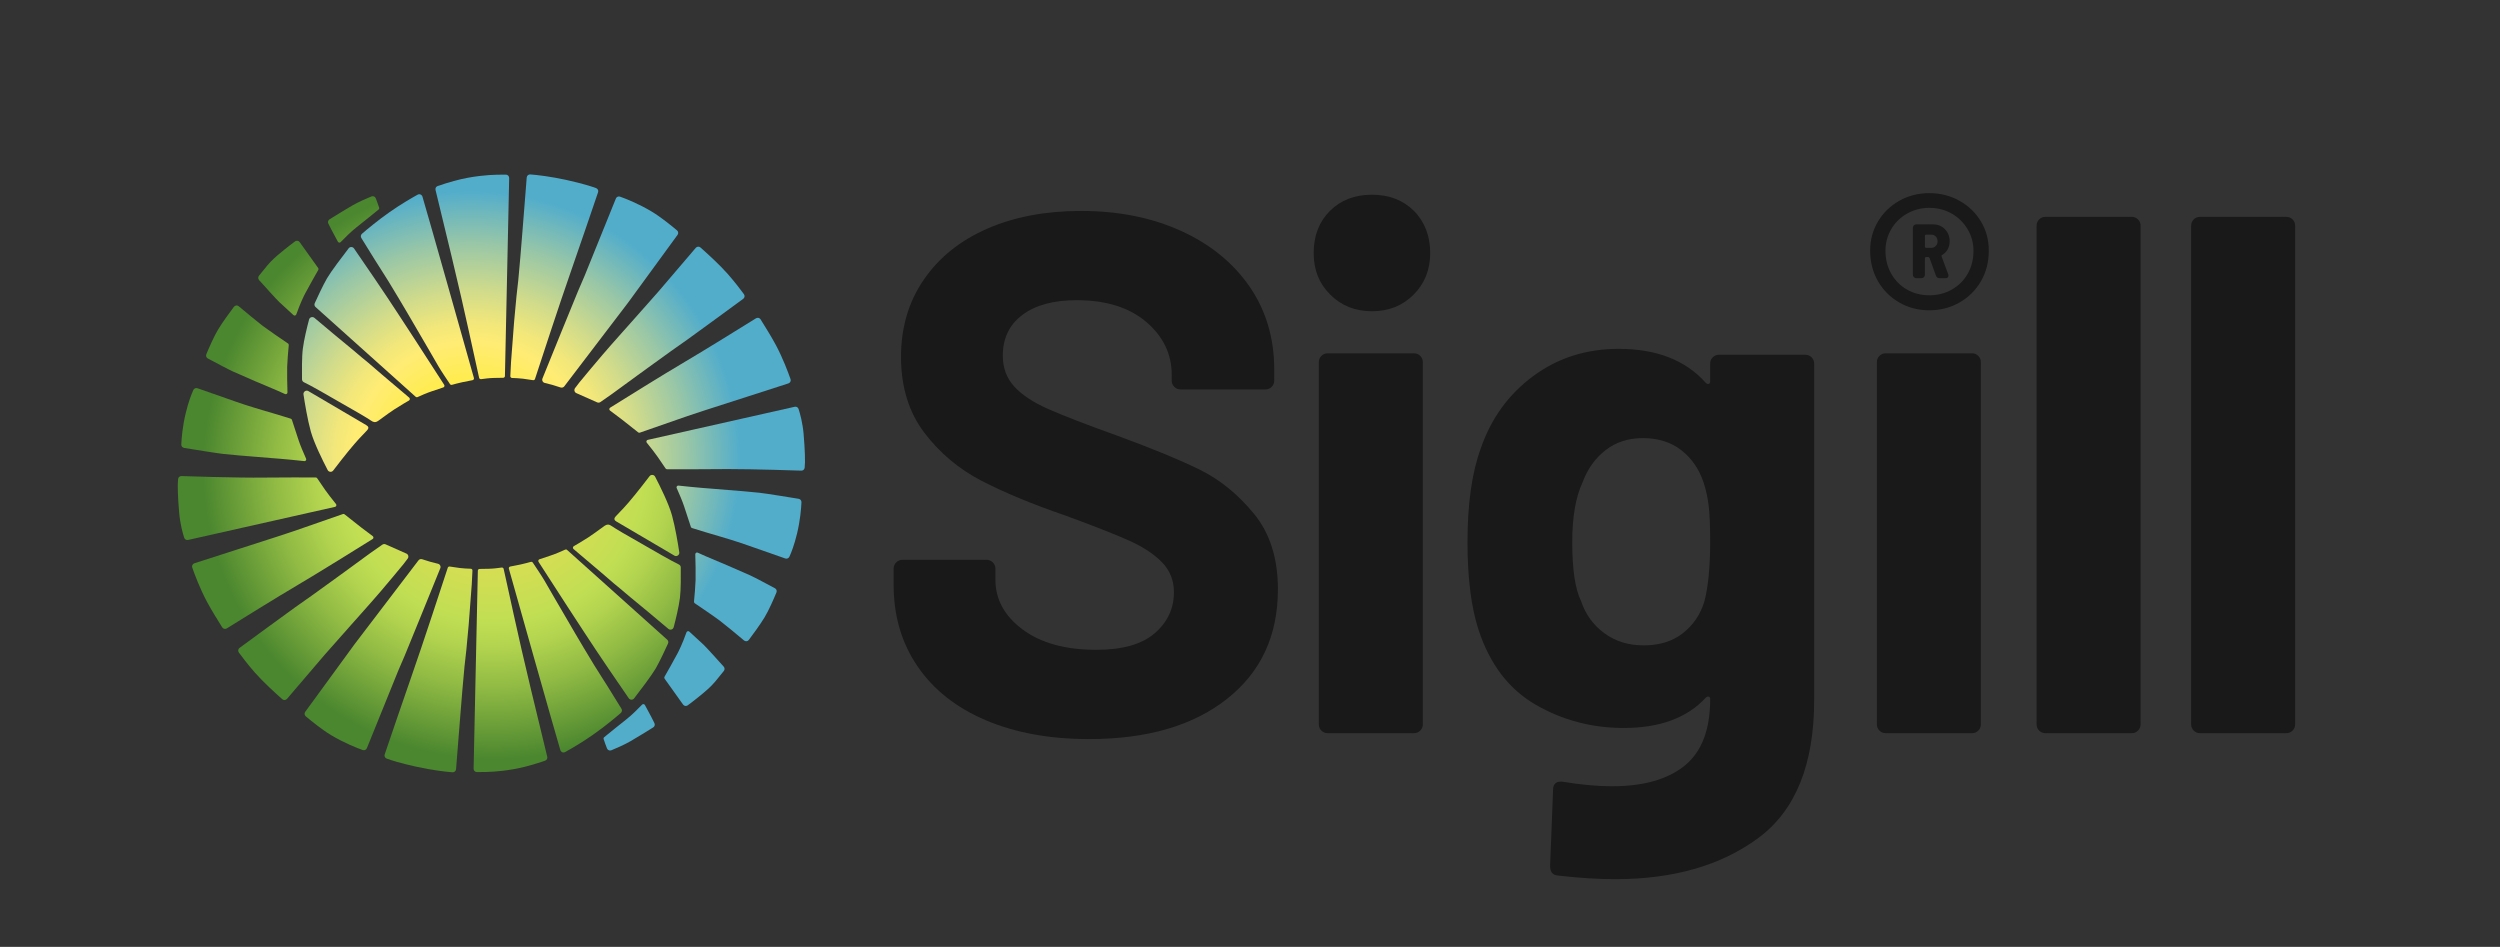 <?xml version="1.0" encoding="UTF-8"?><svg id="Logo" xmlns="http://www.w3.org/2000/svg" xmlns:xlink="http://www.w3.org/1999/xlink" viewBox="0 0 3048.74 1154.67"><rect x="0" y="0" width="3048.74" height="1154.67" fill="#333333" stroke="none"/><defs><style>.cls-1{fill:url(#radial-gradient-7);}.cls-2{fill:url(#radial-gradient-6);}.cls-3{fill:url(#radial-gradient-5);}.cls-4{fill:url(#radial-gradient-4);}.cls-5{fill:url(#radial-gradient-9);}.cls-6{fill:url(#radial-gradient-8);}.cls-7{fill:url(#radial-gradient-3);}.cls-8{fill:url(#radial-gradient-2);}.cls-9{fill:url(#radial-gradient);}.cls-10{fill:url(#radial-gradient-16);}.cls-11{fill:url(#radial-gradient-12);}.cls-12{fill:url(#radial-gradient-14);}.cls-13{fill:url(#radial-gradient-13);}.cls-14{fill:url(#radial-gradient-10);}.cls-15{fill:url(#radial-gradient-17);}.cls-16{fill:url(#radial-gradient-19);}.cls-17{fill:url(#radial-gradient-11);}.cls-18{fill:url(#radial-gradient-18);}.cls-19{fill:url(#radial-gradient-15);}.cls-20{fill:url(#radial-gradient-25);}.cls-21{fill:url(#radial-gradient-22);}.cls-22{fill:url(#radial-gradient-28);}.cls-23{fill:url(#radial-gradient-23);}.cls-24{fill:url(#radial-gradient-20);}.cls-25{fill:url(#radial-gradient-24);}.cls-26{fill:url(#radial-gradient-26);}.cls-27{fill:url(#radial-gradient-27);}.cls-28{fill:url(#radial-gradient-21);}.cls-29{fill:#191919;}</style><radialGradient id="radial-gradient" cx="601.91" cy="571.58" fx="601.91" fy="571.58" r="354.5" gradientUnits="userSpaceOnUse"><stop offset="0" stop-color="#ffde53"/><stop offset=".53" stop-color="#c0de53"/><stop offset=".61" stop-color="#b3d44f"/><stop offset=".75" stop-color="#91bb44"/><stop offset=".94" stop-color="#5c9334"/><stop offset="1" stop-color="#4b872f"/></radialGradient><radialGradient id="radial-gradient-2" cx="601.91" cy="571.58" fx="601.91" fy="571.58" r="354.5" xlink:href="#radial-gradient"/><radialGradient id="radial-gradient-3" cx="601.91" fx="601.91" r="354.5" xlink:href="#radial-gradient"/><radialGradient id="radial-gradient-4" cx="601.91" cy="571.58" fx="601.91" fy="571.58" r="354.5" xlink:href="#radial-gradient"/><radialGradient id="radial-gradient-5" cx="601.91" cy="571.58" fx="601.91" fy="571.58" r="354.5" xlink:href="#radial-gradient"/><radialGradient id="radial-gradient-6" cx="601.91" cy="571.58" fx="601.91" fy="571.58" r="354.5" xlink:href="#radial-gradient"/><radialGradient id="radial-gradient-7" cx="601.76" cy="571.58" fx="601.76" fy="571.58" r="354.44" xlink:href="#radial-gradient"/><radialGradient id="radial-gradient-8" cx="601.91" cy="571.58" fx="601.91" fy="571.58" r="354.5" xlink:href="#radial-gradient"/><radialGradient id="radial-gradient-9" cx="601.91" fx="601.91" r="354.5" xlink:href="#radial-gradient"/><radialGradient id="radial-gradient-10" cx="601.91" cy="571.58" fx="601.91" fy="571.58" r="354.5" xlink:href="#radial-gradient"/><radialGradient id="radial-gradient-11" cx="601.91" cy="571.58" fx="601.91" fy="571.58" r="354.5" xlink:href="#radial-gradient"/><radialGradient id="radial-gradient-12" cx="601.96" cy="571.58" fx="601.96" fy="571.58" r="354.58" xlink:href="#radial-gradient"/><radialGradient id="radial-gradient-13" cx="601.91" fx="601.91" r="354.5" xlink:href="#radial-gradient"/><radialGradient id="radial-gradient-14" cx="601.91" cy="571.58" fx="601.91" fy="571.58" r="354.5" xlink:href="#radial-gradient"/><radialGradient id="radial-gradient-15" cx="574.79" cy="560.85" fx="574.79" fy="560.85" r="327.89" gradientUnits="userSpaceOnUse"><stop offset="0" stop-color="#ffed00"/><stop offset=".44" stop-color="#ffec74"/><stop offset=".51" stop-color="#f2e77a"/><stop offset=".63" stop-color="#d0db8b"/><stop offset=".8" stop-color="#9ac7a6"/><stop offset="1" stop-color="#52adcb"/></radialGradient><radialGradient id="radial-gradient-16" cx="574.79" cy="560.85" fx="574.79" fy="560.85" r="327.89" xlink:href="#radial-gradient-15"/><radialGradient id="radial-gradient-17" cy="560.85" fy="560.85" r="327.89" xlink:href="#radial-gradient-15"/><radialGradient id="radial-gradient-18" cx="574.79" cy="560.85" fx="574.79" fy="560.85" r="327.89" xlink:href="#radial-gradient-15"/><radialGradient id="radial-gradient-19" cx="574.79" cy="560.85" fx="574.79" fy="560.85" r="327.89" xlink:href="#radial-gradient-15"/><radialGradient id="radial-gradient-20" cx="574.79" cy="560.85" fx="574.79" fy="560.85" r="327.89" xlink:href="#radial-gradient-15"/><radialGradient id="radial-gradient-21" cx="574.79" cy="560.85" fx="574.79" fy="560.85" r="327.89" xlink:href="#radial-gradient-15"/><radialGradient id="radial-gradient-22" cx="574.79" cy="560.85" fx="574.79" fy="560.85" r="327.89" xlink:href="#radial-gradient-15"/><radialGradient id="radial-gradient-23" cx="574.79" cy="560.85" fx="574.79" fy="560.85" r="327.89" xlink:href="#radial-gradient-15"/><radialGradient id="radial-gradient-24" cx="574.79" cy="560.85" fx="574.79" fy="560.85" r="327.89" xlink:href="#radial-gradient-15"/><radialGradient id="radial-gradient-25" cx="574.79" cy="560.85" fx="574.79" fy="560.85" r="327.89" xlink:href="#radial-gradient-15"/><radialGradient id="radial-gradient-26" cx="574.79" cy="560.85" fx="574.79" fy="560.85" r="327.89" xlink:href="#radial-gradient-15"/><radialGradient id="radial-gradient-27" cx="574.79" cy="560.85" fx="574.79" fy="560.85" r="327.89" xlink:href="#radial-gradient-15"/><radialGradient id="radial-gradient-28" cx="574.79" cy="560.85" fx="574.79" fy="560.85" r="327.89" xlink:href="#radial-gradient-15"/></defs><path class="cls-9" d="M741.35,837.6c-2.28-3.64-4.6-7.26-6.91-10.87-3.27-5.11-6.62-10.32-9.81-15.54-8.67-14.19-16.96-28.19-23.21-38.79-8.23-13.96-16.51-28.21-24.51-42l-.47-.81c-4.11-7.09-8.21-14.19-12.31-21.28-3.26-5.65-11.16-17.45-14.41-22.26-.4-.6-1.07-.94-1.77-.94-.2,0-.4.03-.6.09-2.78.8-7.23,2-12.66,3.21-4.94,1.09-9.48,1.94-12.43,2.46-.6.11-1.12.45-1.44.97-.33.52-.41,1.13-.25,1.72,9.06,32.16,54.67,193.99,62.76,221.17.35,1.18,1.21,2.13,2.34,2.6,1.13.47,2.39.39,3.47-.19,6.72-3.69,20.08-11.34,34.14-21.2,14.8-10.38,27.53-21.06,33.81-26.5,1.49-1.3,1.82-3.46.78-5.14-4.35-7.05-13.16-21.31-16.51-26.66Z"/><path class="cls-8" d="M626.35,748.89c-2.32-10.83-6.27-28.63-9.16-41.63-1.25-5.63-2.31-10.42-2.98-13.47-.22-.99-1.11-1.68-2.09-1.68-.1,0-.2,0-.3.02-4.36.62-10.63,1.39-15.73,1.48l-11.24.2c-1.16.02-2.09.94-2.11,2.1l-5.18,241.51c-.02,1.11.39,2.15,1.17,2.93.78.79,1.83,1.21,2.93,1.2,1.09-.01,2.24-.02,3.45-.03,9.51-.06,22.53-.13,42.77-3.77,10.3-1.85,23.06-5.35,36.89-10.11,1.98-.68,3.09-2.73,2.6-4.76-8.36-34.24-30.56-125.2-41.02-173.98Z"/><path class="cls-7" d="M691.54,670.61c-.64-.58-1.56-.71-2.34-.35-3.65,1.7-10.81,4.9-17.84,7.25l-13.46,4.5c-.64.21-1.13.7-1.35,1.33-.22.63-.14,1.3.22,1.86,7.48,11.63,25.91,40.27,35.56,54.99,6.68,10.19,13.33,20.35,19.94,30.55,17.54,27.08,43.96,65.52,54.5,80.79.74,1.07,1.92,1.71,3.22,1.74,1.32.03,2.5-.54,3.3-1.57,7.81-10.14,21.63-28.36,26.38-36.57,5.06-8.75,12.16-24.14,14.98-30.35.73-1.62.34-3.5-.99-4.68l-122.12-109.48Z"/><path class="cls-4" d="M574.04,693.57c-3.77-.11-9.12-.35-13.26-.89-4.82-.62-9.38-1.32-12.36-1.8-.12-.02-.23-.03-.34-.03-.91,0-1.74.58-2.03,1.48-4.97,15.24-30.46,93.23-44.2,132.36-9.51,27.08-27.44,79.81-32.71,95.33-.71,2.08.36,4.31,2.44,5.08,5.75,2.13,16.53,5.54,35.17,9.7,20.87,4.65,37.21,6.38,45.09,6.99,2.18.17,4.14-1.48,4.32-3.69,1.42-17.36,4.78-58.83,5.48-69.04.46-6.82,4.07-49.68,4.81-56.14l.04-.31c.74-6.49,1.48-12.99,2.17-19.49,1.07-10.2,2.04-20.6,2.88-30.92,1.28-15.77,2.51-31.9,3.76-49.3.16-2.29.46-8.21.86-17.11.03-.58-.18-1.13-.57-1.55-.39-.42-.93-.67-1.52-.68Z"/><path class="cls-3" d="M493.32,800.06l.27-.62c2.45-5.68,31.14-76.36,43.36-106.49.44-1.1.39-2.33-.16-3.38-.55-1.05-1.52-1.81-2.68-2.07-4.36-1-7.46-1.8-9.21-2.35-3.4-1.08-7.34-2.31-10.16-3.19-.39-.12-.79-.18-1.19-.18-1.24,0-2.45.57-3.22,1.59l-.41.53c-56.61,74.21-73.38,96.24-77.48,101.65-3.95,5.21-50.88,69.68-60.25,82.55-1.24,1.7-.95,4.09.66,5.44,6.95,5.83,20.21,16.57,30.93,22.97,15.93,9.51,30.99,15.46,38.56,18.16,2.04.73,4.27-.28,5.08-2.29,5.89-14.62,35.44-87.89,38.19-94.36,2.55-6,5.14-11.98,7.72-17.97Z"/><path class="cls-2" d="M830.18,691.93c-.02-1.54-.9-2.9-2.29-3.56-9.3-4.43-30.16-16.52-39.06-21.68-1.72-1-2.93-1.7-3.45-1.99-21.3-12.03-34.5-19.78-39.24-23.05-1.53-1.06-3.01-1.93-4.74-1.93-1.19,0-2.49.41-4.01,1.46-1.7,1.17-3.7,2.64-5.95,4.29-3.85,2.82-8.64,6.33-13.9,9.8-6.84,4.5-17.68,10.72-17.79,10.79-.61.35-.99.96-1.06,1.66-.06.7.21,1.37.74,1.82l7.45,6.35c7.16,6.11,25.79,21.85,25.79,21.85,3.33,2.8,6.33,5.41,9.26,7.97,4.92,4.28,9.56,8.33,15.32,12.88,1.62,1.28,3.51,2.94,5.35,4.55,2.01,1.76,4.08,3.58,5.82,4.92,5.44,4.2,34.44,28.57,46.65,38.85,1.08.91,2.46,1.18,3.81.76,1.33-.42,2.33-1.48,2.69-2.83,2.66-10.05,6.14-24.39,7.61-35.68,1.26-9.72,1.11-29.26.99-37.21Z"/><path class="cls-1" d="M425.09,765.53l.79-.89c5.01-5.62,10.03-11.24,15.03-16.88l3.36-3.79c6.54-7.37,13.22-14.89,19.64-22.41,9.6-11.24,19.1-22.67,27.94-33.35.76-.92,2.61-3.34,5.35-7.02.74-.99.98-2.25.67-3.44-.31-1.2-1.14-2.17-2.27-2.67l-25.38-11.26c-.53-.24-1.09-.35-1.65-.35-.8,0-1.6.24-2.28.72-3.78,2.62-12.78,8.87-14.59,10.21-10.12,7.51-20.5,15.04-30.54,22.31l-14,10.16c-8.86,6.44-18.02,13.1-27.12,19.58-6.64,4.73-13.32,9.41-20,14.09-5.53,3.88-53.37,38.9-67.9,49.55-1.79,1.31-2.19,3.84-.88,5.63,3.52,4.82,10.75,14.43,19.72,24.65,9.79,11.16,25.05,25.03,33.27,32.31.82.73,1.87,1.09,2.95,1.01,1.09-.08,2.08-.58,2.79-1.42,11.59-13.63,39.27-46.14,45.94-53.78,9.65-11.05,19.58-22.19,29.18-32.95Z"/><path class="cls-6" d="M454.4,657.35c.62-.38.98-1.02,1.01-1.74.03-.72-.29-1.38-.87-1.81-4.44-3.26-10.58-7.82-14.67-11.04l-19.65-15.53c-.39-.31-.85-.47-1.33-.47-.24,0-.47.04-.7.12-11.97,4.2-51.56,18.06-58.36,20.32-7.23,2.4-14.46,4.8-21.7,7.18-10.38,3.41-45.19,14.55-50.57,16.27-5.44,1.73-37.56,12.1-50.58,16.3-1.04.34-1.88,1.06-2.36,2.04-.49.98-.56,2.1-.19,3.14,3.07,8.75,9.48,25.76,17.81,41.43,5.25,9.88,14.01,23.98,18.75,31.5,1.18,1.88,3.67,2.45,5.55,1.28,14.07-8.75,61.89-38.45,86.76-53.08,25.95-15.28,76.3-46.66,91.11-55.91Z"/><path class="cls-5" d="M751.73,636l71.13,41.82c1.35.55,2.83.34,3.99-.55,1.18-.91,1.75-2.33,1.53-3.8-1.62-10.68-4.92-30.73-8.91-45.06-4-14.35-14.6-35.67-20.56-47.11-.65-1.25-1.84-2.04-3.24-2.16-1.39-.11-2.73.49-3.57,1.61-1.91,2.54-16.65,21.77-25.89,32.39-4.65,5.34-6.46,7.23-9.47,10.37-1.51,1.57-3.31,3.45-5.93,6.25-.8.86-1.72,2.15-1.53,3.44.19,1.27,1.44,2.23,2.46,2.81Z"/><path class="cls-14" d="M410.1,616.7c.25-.71.12-1.46-.35-2.04-4.62-5.74-10.71-13.43-13.46-17.53-2.83-4.21-7.4-10.87-9.5-13.93-.4-.58-1.06-.93-1.76-.93-7.26-.03-44.42-.16-62.88.14-31.67.51-98.03-1.76-100.84-1.85-.05,0-.09,0-.14,0-2.04,0-3.73,1.53-3.98,3.6-.83,6.99-.36,21.96,1.3,41.07,1.19,13.79,4.36,25.04,6.14,30.53.65,2,2.69,3.17,4.74,2.7l179.18-40.35c.74-.17,1.31-.67,1.56-1.39Z"/><path class="cls-17" d="M253.45,437.13c8.96,4.82,24.84,13.29,30.47,15.83h0c17.87,8.05,36.18,15.75,53.89,23.2l9.74,4.37c.7.31,1.46.25,2.09-.18.63-.43.97-1.1.93-1.86-.37-8.68-.49-23.19-.36-31.3.08-4.8,1.29-20.67,1.94-26.31.09-.79-.26-1.57-.93-2.02-7.12-4.82-24.34-16.54-30.6-21.27-5.63-4.25-20.92-16.95-29.53-24.14-.73-.61-1.63-.94-2.57-.94-.16,0-.32,0-.48.03-1.1.13-2.08.69-2.75,1.59-4.91,6.56-13.92,18.83-19.1,27.36-5.28,8.69-11.41,22.88-14.59,30.56-.79,1.92-.01,4.11,1.82,5.09Z"/><path class="cls-11" d="M224.48,546.22c11.75,1.93,39.92,6.5,47.79,7.35,12.61,1.36,25.46,2.37,37.9,3.35l.25.02c6.93.55,13.86,1.09,20.78,1.7,3.73.33,7.46.62,11.2.88,5.3.37,20.24,1.91,28.68,2.8,1.12.12,1.74-.57,1.96-.87s.67-1.11.21-2.14c-3.01-6.64-7.16-16.57-8.92-21.92l-8.34-25.42c-.22-.67-.72-1.17-1.39-1.38-3.74-1.18-12.8-4.03-16.12-4.97-1.63-.46-31.04-9.08-39.63-11.99l-11.35-3.83c-5.13-1.72-34.33-11.99-46.65-16.33-.45-.16-.9-.23-1.35-.23-1.53,0-2.97.87-3.66,2.34-2.37,5.1-5.92,14.15-9.34,28.26-3.96,16.35-5.08,30.97-5.39,38.23-.09,2.03,1.36,3.81,3.37,4.14Z"/><path class="cls-13" d="M404.03,279.85h0c1.84,3.47,5.52,10.3,8,14.88.33.61.91,1.01,1.59,1.11.69.1,1.36-.14,1.84-.64,4.29-4.45,12.5-12.71,19.39-18.09,7.97-6.23,21.41-17.17,26.82-21.59.69-.57.96-1.48.67-2.34-1.06-3.18-3.02-8.89-4.15-11.49-.67-1.53-2.13-2.43-3.69-2.43-.51,0-1.04.1-1.55.31-5.38,2.2-15.57,6.56-23.41,11.09-8.34,4.81-20.91,12.59-27.65,16.8-1.77,1.11-2.41,3.35-1.48,5.22,1.33,2.69,2.9,5.82,3.62,7.18Z"/><path class="cls-12" d="M340.82,368.6c3.79,3.56,11.36,10.48,17.05,15.66.54.49,1.25.67,1.96.49.72-.18,1.27-.69,1.52-1.39,5.06-14.36,9.68-23.39,10.97-25.81,5.13-9.62,12.77-23.05,15.82-28.38.41-.72.36-1.63-.13-2.31-2.35-3.26-8.11-11.28-11.01-15.41-1.14-1.63-7.52-10.56-11.53-16.17-.63-.88-1.56-1.46-2.63-1.64-.22-.04-.44-.05-.65-.05-.84,0-1.66.26-2.36.77-6.85,4.96-19.66,15.18-25.3,20.42-6.32,5.87-10.71,11.44-14.58,16.34-1.45,1.84-2.79,3.54-4.1,5.09-1.3,1.53-1.27,3.81.07,5.31,6.24,6.97,21.16,23.57,24.9,27.08Z"/><path class="cls-19" d="M515.17,239.8c-.35-1.18-1.21-2.13-2.34-2.6-1.13-.47-2.39-.39-3.47.19-6.72,3.69-20.09,11.34-34.14,21.2-14.79,10.37-27.53,21.06-33.81,26.5-1.49,1.3-1.82,3.46-.78,5.14,4.35,7.05,13.16,21.31,16.51,26.66h0c2.28,3.64,4.6,7.26,6.91,10.87,3.27,5.11,6.62,10.32,9.81,15.54,8.67,14.19,16.96,28.19,23.21,38.79,8.23,13.96,16.51,28.21,24.51,42l.47.81c4.11,7.09,8.21,14.19,12.31,21.28,3.24,5.62,11.16,17.44,14.41,22.26.52.77,1.48,1.12,2.38.86,2.78-.8,7.22-2,12.66-3.21,4.94-1.1,9.49-1.94,12.43-2.46.6-.11,1.12-.45,1.44-.97.33-.52.41-1.13.25-1.72-9.06-32.16-54.67-193.99-62.76-221.17Z"/><path class="cls-10" d="M616.88,212.97s-.04,0-.05,0c-1.09.01-2.24.02-3.45.03-9.51.06-22.53.13-42.77,3.77-10.31,1.85-23.06,5.35-36.89,10.11-1.98.68-3.1,2.73-2.6,4.76,8.36,34.24,30.56,125.2,41.02,173.98,2.33,10.85,6.28,28.67,9.17,41.69,1.24,5.6,2.3,10.37,2.97,13.42.24,1.09,1.28,1.83,2.39,1.66,4.36-.62,10.63-1.39,15.73-1.48l11.24-.2c1.16-.02,2.09-.94,2.11-2.1l5.18-241.51c.02-1.11-.39-2.15-1.17-2.93-.77-.77-1.79-1.2-2.88-1.2Z"/><path class="cls-15" d="M506.15,414.32c-6.68-10.19-13.33-20.35-19.94-30.55-17.54-27.08-43.96-65.52-54.5-80.79-.74-1.07-1.91-1.71-3.22-1.74-.04,0-.07,0-.11,0-1.26,0-2.42.57-3.19,1.57-7.81,10.13-21.62,28.36-26.38,36.57-5.06,8.74-12.16,24.14-14.98,30.35-.73,1.62-.34,3.5.98,4.68l122.12,109.48c.64.58,1.56.71,2.34.35,3.65-1.7,10.81-4.9,17.84-7.25l13.46-4.5c.64-.21,1.13-.7,1.35-1.33.22-.62.14-1.3-.22-1.86-5.79-9.01-25.48-39.61-35.56-54.99Z"/><path class="cls-18" d="M729.36,234.48c.71-2.08-.36-4.31-2.44-5.08-5.75-2.13-16.53-5.54-35.17-9.7-20.88-4.66-37.21-6.38-45.09-6.99-2.2-.17-4.14,1.48-4.32,3.69-1.42,17.35-4.78,58.81-5.48,69.03-.46,6.82-4.07,49.68-4.81,56.14l-.04.31c-.74,6.49-1.48,12.99-2.17,19.49-1.07,10.2-2.04,20.6-2.88,30.92-1.28,15.77-2.51,31.9-3.76,49.3-.22,3.08-.63,12.04-.86,17.11-.03.58.18,1.13.57,1.55.39.42.93.67,1.52.68,3.76.11,9.11.35,13.26.88,4.82.62,9.38,1.32,12.36,1.8,1.05.17,2.04-.44,2.37-1.46,4.97-15.24,30.46-93.24,44.2-132.36,9.51-27.08,27.44-79.81,32.71-95.33Z"/><path class="cls-16" d="M826.3,286.4c1.24-1.7.95-4.09-.66-5.44-6.95-5.83-20.2-16.57-30.93-22.97-15.93-9.51-30.99-15.46-38.56-18.16-.45-.16-.91-.24-1.36-.24-1.6,0-3.09.96-3.72,2.52-8.29,20.57-35.56,88.17-38.19,94.36-2.55,6-5.14,11.99-7.72,17.97l-.27.62c-2.65,6.14-36.59,89.78-43.36,106.49-.45,1.1-.39,2.33.16,3.38.55,1.05,1.52,1.81,2.68,2.07,4.36,1,7.46,1.8,9.21,2.35,3.4,1.08,7.34,2.31,10.16,3.19,1.62.5,3.39-.07,4.41-1.41l.41-.54c56.61-74.2,73.38-96.23,77.48-101.64,3.77-4.97,47.07-64.44,60.25-82.55Z"/><path class="cls-24" d="M491.59,478.62c-7.16-6.11-25.79-21.85-25.79-21.85-3.33-2.8-6.33-5.41-9.26-7.97-4.92-4.28-9.56-8.33-15.32-12.88-1.62-1.28-3.51-2.94-5.35-4.55-2.01-1.76-4.08-3.58-5.82-4.92-5.44-4.2-34.44-28.57-46.65-38.85-.75-.63-1.64-.95-2.57-.95-.41,0-.83.06-1.24.19-1.33.42-2.33,1.48-2.69,2.83-2.66,10.04-6.14,24.39-7.61,35.68-1.26,9.72-1.11,29.26-.99,37.21.02,1.54.9,2.9,2.29,3.56,9.31,4.43,30.16,16.52,39.06,21.68,1.72,1,2.93,1.7,3.45,1.99,21.3,12.03,34.5,19.79,39.24,23.05,2.58,1.78,5.02,3.04,8.75.47,1.7-1.17,3.7-2.64,5.95-4.29,3.85-2.82,8.64-6.33,13.9-9.79,6.84-4.5,17.68-10.72,17.79-10.79.61-.35.99-.96,1.06-1.66.06-.7-.21-1.37-.74-1.83l-7.45-6.35Z"/><path class="cls-28" d="M777.34,457.8l14-10.16c8.86-6.44,18.02-13.1,27.12-19.58,6.64-4.73,13.32-9.41,20-14.09,5.53-3.88,53.37-38.9,67.9-49.55,1.79-1.31,2.19-3.84.88-5.63-3.52-4.82-10.75-14.43-19.72-24.65-9.79-11.16-25.05-25.03-33.27-32.31-.82-.73-1.86-1.09-2.95-1.01-1.09.08-2.08.58-2.79,1.42-8.99,10.57-38.88,45.69-45.94,53.78-9.65,11.05-19.58,22.19-29.18,32.95l-.79.89c-5.01,5.62-10.03,11.24-15.03,16.88l-3.36,3.79c-6.54,7.37-13.22,14.89-19.64,22.41-9.6,11.24-19.1,22.67-27.94,33.35-.76.92-2.61,3.35-5.35,7.02-.74.99-.98,2.25-.67,3.45.31,1.2,1.14,2.17,2.27,2.67l25.38,11.26c1.31.58,2.77.44,3.94-.37,8.14-5.64,13.32-9.27,14.6-10.22,10.12-7.51,20.5-15.03,30.54-22.31Z"/><path class="cls-21" d="M744.08,497.15c-.62.38-.98,1.02-1.01,1.74-.03.72.29,1.38.87,1.81,4.45,3.27,10.61,7.84,14.67,11.04l19.65,15.53c.58.46,1.34.59,2.03.35,11.97-4.2,51.56-18.06,58.36-20.32,7.23-2.4,14.46-4.8,21.7-7.18,10.38-3.41,45.19-14.55,50.57-16.27,5.44-1.73,37.56-12.1,50.58-16.3,1.04-.34,1.88-1.06,2.37-2.04.49-.98.55-2.1.19-3.14-3.07-8.74-9.47-25.75-17.81-41.43-5.25-9.88-14.01-23.98-18.75-31.5-1.18-1.87-3.67-2.45-5.55-1.28-14.02,8.73-61.72,38.35-86.76,53.08-25.86,15.22-76.27,46.64-91.11,55.91Z"/><path class="cls-23" d="M446.75,518.51l-71.13-41.82c-1.35-.55-2.83-.34-3.99.55-1.18.91-1.75,2.33-1.53,3.8,1.62,10.68,4.92,30.73,8.91,45.06,4,14.35,14.6,35.68,20.56,47.11.65,1.25,1.84,2.04,3.24,2.16,1.4.12,2.73-.49,3.57-1.61,1.9-2.53,16.65-21.76,25.89-32.38,4.65-5.34,6.46-7.24,9.47-10.37,1.5-1.57,3.31-3.45,5.92-6.24.8-.86,1.72-2.15,1.53-3.44-.19-1.27-1.44-2.23-2.46-2.81Z"/><path class="cls-25" d="M980,529.3c-1.19-13.78-4.36-25.04-6.14-30.53-.65-2-2.69-3.17-4.74-2.7l-179.18,40.35c-.74.17-1.31.67-1.56,1.39-.25.71-.12,1.46.35,2.04,4.62,5.74,10.71,13.44,13.46,17.53,2.83,4.21,7.4,10.87,9.5,13.93.4.58,1.06.93,1.76.93,7.26.03,44.43.16,62.88-.14,3.24-.05,6.84-.08,10.7-.08,33.87,0,87.62,1.84,90.14,1.93,2.13.11,3.87-1.48,4.12-3.6.83-6.99.36-21.96-1.3-41.07Z"/><path class="cls-20" d="M945.04,717.38c-8.96-4.82-24.84-13.29-30.47-15.83h0c-17.87-8.05-36.18-15.75-53.89-23.2l-9.75-4.37c-.29-.13-.59-.2-.89-.2-.42,0-.83.13-1.2.38-.63.43-.97,1.1-.93,1.86.37,8.68.49,23.19.36,31.3-.08,4.81-1.29,20.68-1.94,26.31-.09.79.26,1.57.93,2.02,5.55,3.76,24.15,16.4,30.6,21.27,5.63,4.25,20.92,16.95,29.53,24.14.86.72,1.94,1.04,3.04.91,1.1-.13,2.08-.69,2.75-1.59,4.91-6.56,13.92-18.84,19.1-27.36,5.28-8.68,11.41-22.87,14.59-30.56.79-1.92.01-4.1-1.82-5.09Z"/><path class="cls-26" d="M974,608.29c-11.75-1.93-39.91-6.5-47.79-7.35-12.61-1.36-25.46-2.37-37.9-3.35l-.23-.02c-6.94-.55-13.87-1.09-20.8-1.7-3.73-.33-7.46-.62-11.2-.88-5.3-.37-20.24-1.91-28.68-2.8-.09,0-.17-.01-.25-.01-.96,0-1.51.61-1.71.89-.22.3-.67,1.11-.21,2.14,3.01,6.63,7.16,16.57,8.92,21.92l8.34,25.42c.22.66.73,1.17,1.38,1.38,3.74,1.18,12.8,4.03,16.12,4.97,1.63.46,31.04,9.08,39.63,11.99l11.35,3.83c5.14,1.72,34.34,11.99,46.65,16.33,1.97.7,4.12-.21,5.01-2.11,2.37-5.1,5.92-14.14,9.34-28.26,3.96-16.34,5.08-30.97,5.39-38.23.09-2.03-1.36-3.81-3.37-4.14Z"/><path class="cls-27" d="M794.46,874.66c-1.84-3.47-5.53-10.3-8-14.88-.33-.61-.91-1.01-1.59-1.1-.1-.01-.2-.02-.3-.02-.58,0-1.13.23-1.55.66-4.29,4.45-12.5,12.71-19.39,18.09-7.9,6.17-21.39,17.16-26.82,21.59-.69.57-.96,1.48-.67,2.34,1.06,3.17,3.02,8.88,4.15,11.49.88,2.03,3.18,2.96,5.23,2.13,5.38-2.2,15.57-6.56,23.41-11.09,8.34-4.81,20.91-12.59,27.65-16.8,1.77-1.11,2.41-3.35,1.48-5.22-1.33-2.69-2.9-5.82-3.62-7.18Z"/><path class="cls-22" d="M857.66,785.91c-3.79-3.56-11.36-10.48-17.05-15.66-.4-.37-.9-.56-1.42-.56-.18,0-.36.02-.53.07-.72.18-1.27.69-1.52,1.39-5.06,14.36-9.68,23.39-10.97,25.81-5.13,9.62-12.77,23.05-15.82,28.38-.41.72-.36,1.63.13,2.31,2.34,3.25,8.11,11.27,11.01,15.41,1.14,1.63,7.52,10.56,11.53,16.17.63.88,1.56,1.46,2.63,1.64,1.07.17,2.13-.08,3.01-.72,6.84-4.96,19.65-15.18,25.3-20.42,6.32-5.87,10.71-11.43,14.57-16.34,1.45-1.84,2.79-3.54,4.11-5.09,1.3-1.53,1.27-3.81-.07-5.31-6.24-6.97-21.16-23.57-24.9-27.08Z"/><path class="cls-29" d="M2368.6,310.92c5.98-3.83,8.98-9.45,8.98-16.87,0-5.74-1.92-10.59-5.75-14.54-3.83-3.95-8.73-5.92-14.72-5.92h-20.1c-1.2,0-2.21.42-3.05,1.26-.84.84-1.25,1.86-1.25,3.05v57.08c0,1.2.41,2.22,1.25,3.05.84.84,1.85,1.26,3.05,1.26h6.11c1.2,0,2.21-.41,3.05-1.26.83-.83,1.25-1.85,1.25-3.05v-19.74c0-1.19.59-1.8,1.79-1.8h2.15c.72,0,1.31.48,1.8,1.44l7.54,20.82c.72,2.4,2.27,3.59,4.67,3.59h6.82c2.63,0,3.95-1.08,3.95-3.23,0-.72-.12-1.31-.36-1.8l-7.9-21.18c-.48-1.2-.24-1.91.72-2.15ZM2360.7,299.97c-1.43,1.56-3.35,2.33-5.74,2.33h-5.74c-1.2,0-1.79-.59-1.79-1.8v-12.56c0-1.19.59-1.8,1.79-1.8h5.74c2.39,0,4.31.78,5.74,2.33,1.44,1.56,2.15,3.53,2.15,5.92,0,2.15-.71,4.01-2.15,5.56Z"/><path class="cls-29" d="M2389.6,244.86c-11.13-6.22-23.4-9.33-36.8-9.33s-25.62,3.11-36.62,9.33c-11.01,6.23-19.69,14.66-26.03,25.31-6.34,10.65-9.51,22.56-9.51,35.72s3.17,25.97,9.51,36.98c6.34,11.01,15.02,19.69,26.03,26.03,11,6.35,23.21,9.51,36.62,9.51s25.66-3.17,36.8-9.51c11.13-6.34,19.86-15.02,26.21-26.03,6.34-11.01,9.51-23.34,9.51-36.98s-3.18-25.07-9.51-35.72c-6.35-10.65-15.08-19.08-26.21-25.31ZM2399.66,333.72c-4.67,8.26-11.13,14.72-19.39,19.39-8.25,4.67-17.41,7-27.46,7s-19.15-2.33-27.28-7c-8.14-4.67-14.54-11.13-19.21-19.39-4.67-8.26-7-17.53-7-27.82,0-9.57,2.33-18.36,7-26.39,4.67-8.02,11.13-14.36,19.39-19.03,8.26-4.67,17.29-7,27.11-7s19.14,2.33,27.28,7c8.13,4.67,14.59,11.01,19.38,19.03,4.79,8.02,7.18,16.82,7.18,26.39,0,10.29-2.33,19.57-7,27.82Z"/><path class="cls-29" d="M1463.52,572.97c-24.29-11.99-57.72-25.78-100.29-41.38-38.38-13.79-66.72-24.74-85-32.83-18.3-8.1-32.09-17.23-41.38-27.43-9.31-10.19-13.94-22.78-13.94-37.78,0-20.98,7.94-37.47,23.84-49.47,15.88-11.99,37.92-17.99,66.11-17.99,35.98,0,64.31,8.85,85,26.53,20.69,17.69,31.03,39.13,31.03,64.31v7.2c0,3.01,1.04,5.55,3.15,7.65,2.09,2.11,4.64,3.15,7.65,3.15h103.44c2.99,0,5.54-1.04,7.65-3.15,2.09-2.09,3.15-4.64,3.15-7.65v-13.49c0-38.37-10.05-72.1-30.13-101.19-20.1-29.08-47.98-51.72-83.65-67.91-35.69-16.19-76.32-24.29-121.88-24.29-43.17,0-81.26,7.2-114.24,21.59-32.99,14.39-58.78,35.08-77.36,62.07-18.6,26.99-27.89,58.47-27.89,94.45s9.45,67.32,28.34,92.2c18.89,24.89,42.28,44.53,70.16,58.92,27.88,14.39,61.91,28.49,102.09,42.28,35.98,13.2,62.21,23.54,78.71,31.03,16.49,7.51,29.53,16.19,39.13,26.08,9.59,9.89,14.39,22.04,14.39,36.43,0,19.79-7.8,36.43-23.39,49.92-15.6,13.49-39.28,20.24-71.06,20.24-37.78,0-67.77-8.24-89.95-24.74-22.19-16.48-33.28-36.73-33.28-60.71v-13.49c0-2.99-1.05-5.54-3.15-7.65-2.11-2.09-4.65-3.15-7.65-3.15h-102.54c-3.01,0-5.55,1.05-7.65,3.15-2.11,2.11-3.15,4.65-3.15,7.65v19.79c0,37.78,9.74,70.92,29.23,99.4,19.48,28.49,47.22,50.37,83.2,65.66,35.98,15.29,77.95,22.94,125.93,22.94,70.75,0,126.83-16.33,168.21-49.03,41.38-32.68,62.06-77.2,62.06-133.58,0-37.78-9.75-68.5-29.23-92.2-19.49-23.68-41.38-41.52-65.66-53.52Z"/><path class="cls-29" d="M1724.34,430.85h-105.24c-3.01,0-5.55,1.05-7.65,3.15-2.11,2.11-3.15,4.65-3.15,7.65v441.66c0,3.01,1.04,5.55,3.15,7.65,2.09,2.11,4.64,3.15,7.65,3.15h105.24c2.99,0,5.54-1.04,7.65-3.15,2.09-2.09,3.15-4.64,3.15-7.65v-441.66c0-2.99-1.05-5.54-3.15-7.65-2.11-2.09-4.65-3.15-7.65-3.15Z"/><path class="cls-29" d="M1673.07,237.45c-21,0-38.09,6.61-51.27,19.79-13.2,13.2-19.79,30.29-19.79,51.27s6.75,37.33,20.24,50.82c13.49,13.49,30.43,20.24,50.82,20.24s37.33-6.75,50.82-20.24c13.49-13.49,20.24-30.43,20.24-50.82s-6.61-38.07-19.79-51.27c-13.2-13.18-30.29-19.79-51.27-19.79Z"/><path class="cls-29" d="M2201.57,432.61h-105.24c-3.01,0-5.55,1.05-7.65,3.15-2.11,2.11-3.15,4.65-3.15,7.65v21.59c0,1.8-.6,2.85-1.8,3.15-1.21.31-2.4-.14-3.6-1.35-24.6-27.57-59.97-41.38-106.14-41.38-39.58,0-74.37,11.1-104.34,33.28-29.99,22.19-51.27,51.58-63.86,88.15-10.79,29.39-16.19,67.46-16.19,114.24,0,43.78,4.5,79.46,13.49,107.04,13.79,41.98,37.02,72.41,69.71,91.3,32.68,18.89,68.5,28.33,107.49,28.33,43.77,0,77.05-12.28,99.85-36.88,1.19-1.19,2.39-1.65,3.6-1.35,1.19.31,1.8,1.35,1.8,3.15,0,37.19-10.34,64.16-31.03,80.96-20.69,16.78-50.23,25.19-88.6,25.19-17.99,0-37.78-1.8-59.37-5.4-8.4-1.21-12.59,2.09-12.59,9.89l-3.6,92.65c0,7.19,2.99,11.09,9,11.69,25.78,2.99,49.16,4.5,70.16,4.5,71.36,0,129.67-16.8,174.95-50.37,45.27-33.59,67.91-89.66,67.91-168.21v-410.17c0-2.99-1.06-5.54-3.15-7.65-2.11-2.09-4.65-3.15-7.65-3.15ZM2078.34,733.94c-4.81,15.6-13.49,28.34-26.09,38.23-12.59,9.89-28.49,14.84-47.67,14.84s-34.63-4.95-48.12-14.84c-13.49-9.89-22.94-22.94-28.33-39.13-7.2-14.39-10.79-38.37-10.79-71.96,0-30.58,4.19-54.87,12.59-72.86,5.99-16.19,15.29-29.24,27.88-39.13,12.59-9.89,27.88-14.84,45.87-14.84s34.18,4.95,46.77,14.84c12.59,9.89,21.59,22.94,26.99,39.13,2.99,8.99,5.09,18.59,6.3,28.78,1.19,10.2,1.8,24.6,1.8,43.17,0,31.19-2.4,55.77-7.2,73.76Z"/><path class="cls-29" d="M2404.86,430.85h-105.24c-3.01,0-5.55,1.05-7.65,3.15-2.11,2.11-3.15,4.65-3.15,7.65v441.66c0,3.01,1.04,5.55,3.15,7.65,2.09,2.11,4.64,3.15,7.65,3.15h105.24c2.99,0,5.54-1.04,7.65-3.15,2.09-2.09,3.15-4.64,3.15-7.65v-441.66c0-2.99-1.05-5.54-3.15-7.65-2.11-2.09-4.65-3.15-7.65-3.15Z"/><path class="cls-29" d="M2599.64,264.44h-105.24c-3.01,0-5.55,1.05-7.65,3.15-2.11,2.11-3.15,4.65-3.15,7.65v608.06c0,3.01,1.04,5.55,3.15,7.65,2.1,2.11,4.64,3.15,7.65,3.15h105.24c2.99,0,5.54-1.04,7.65-3.15,2.09-2.09,3.15-4.64,3.15-7.65V275.23c0-3-1.05-5.54-3.15-7.65-2.11-2.09-4.65-3.15-7.65-3.15Z"/><path class="cls-29" d="M2795.78,267.59c-2.11-2.09-4.65-3.15-7.65-3.15h-105.24c-3.01,0-5.55,1.05-7.65,3.15-2.11,2.11-3.15,4.65-3.15,7.65v608.06c0,3.01,1.04,5.55,3.15,7.65,2.1,2.11,4.64,3.15,7.65,3.15h105.24c2.99,0,5.54-1.04,7.65-3.15,2.09-2.09,3.15-4.64,3.15-7.65V275.23c0-3-1.05-5.54-3.15-7.65Z"/></svg>